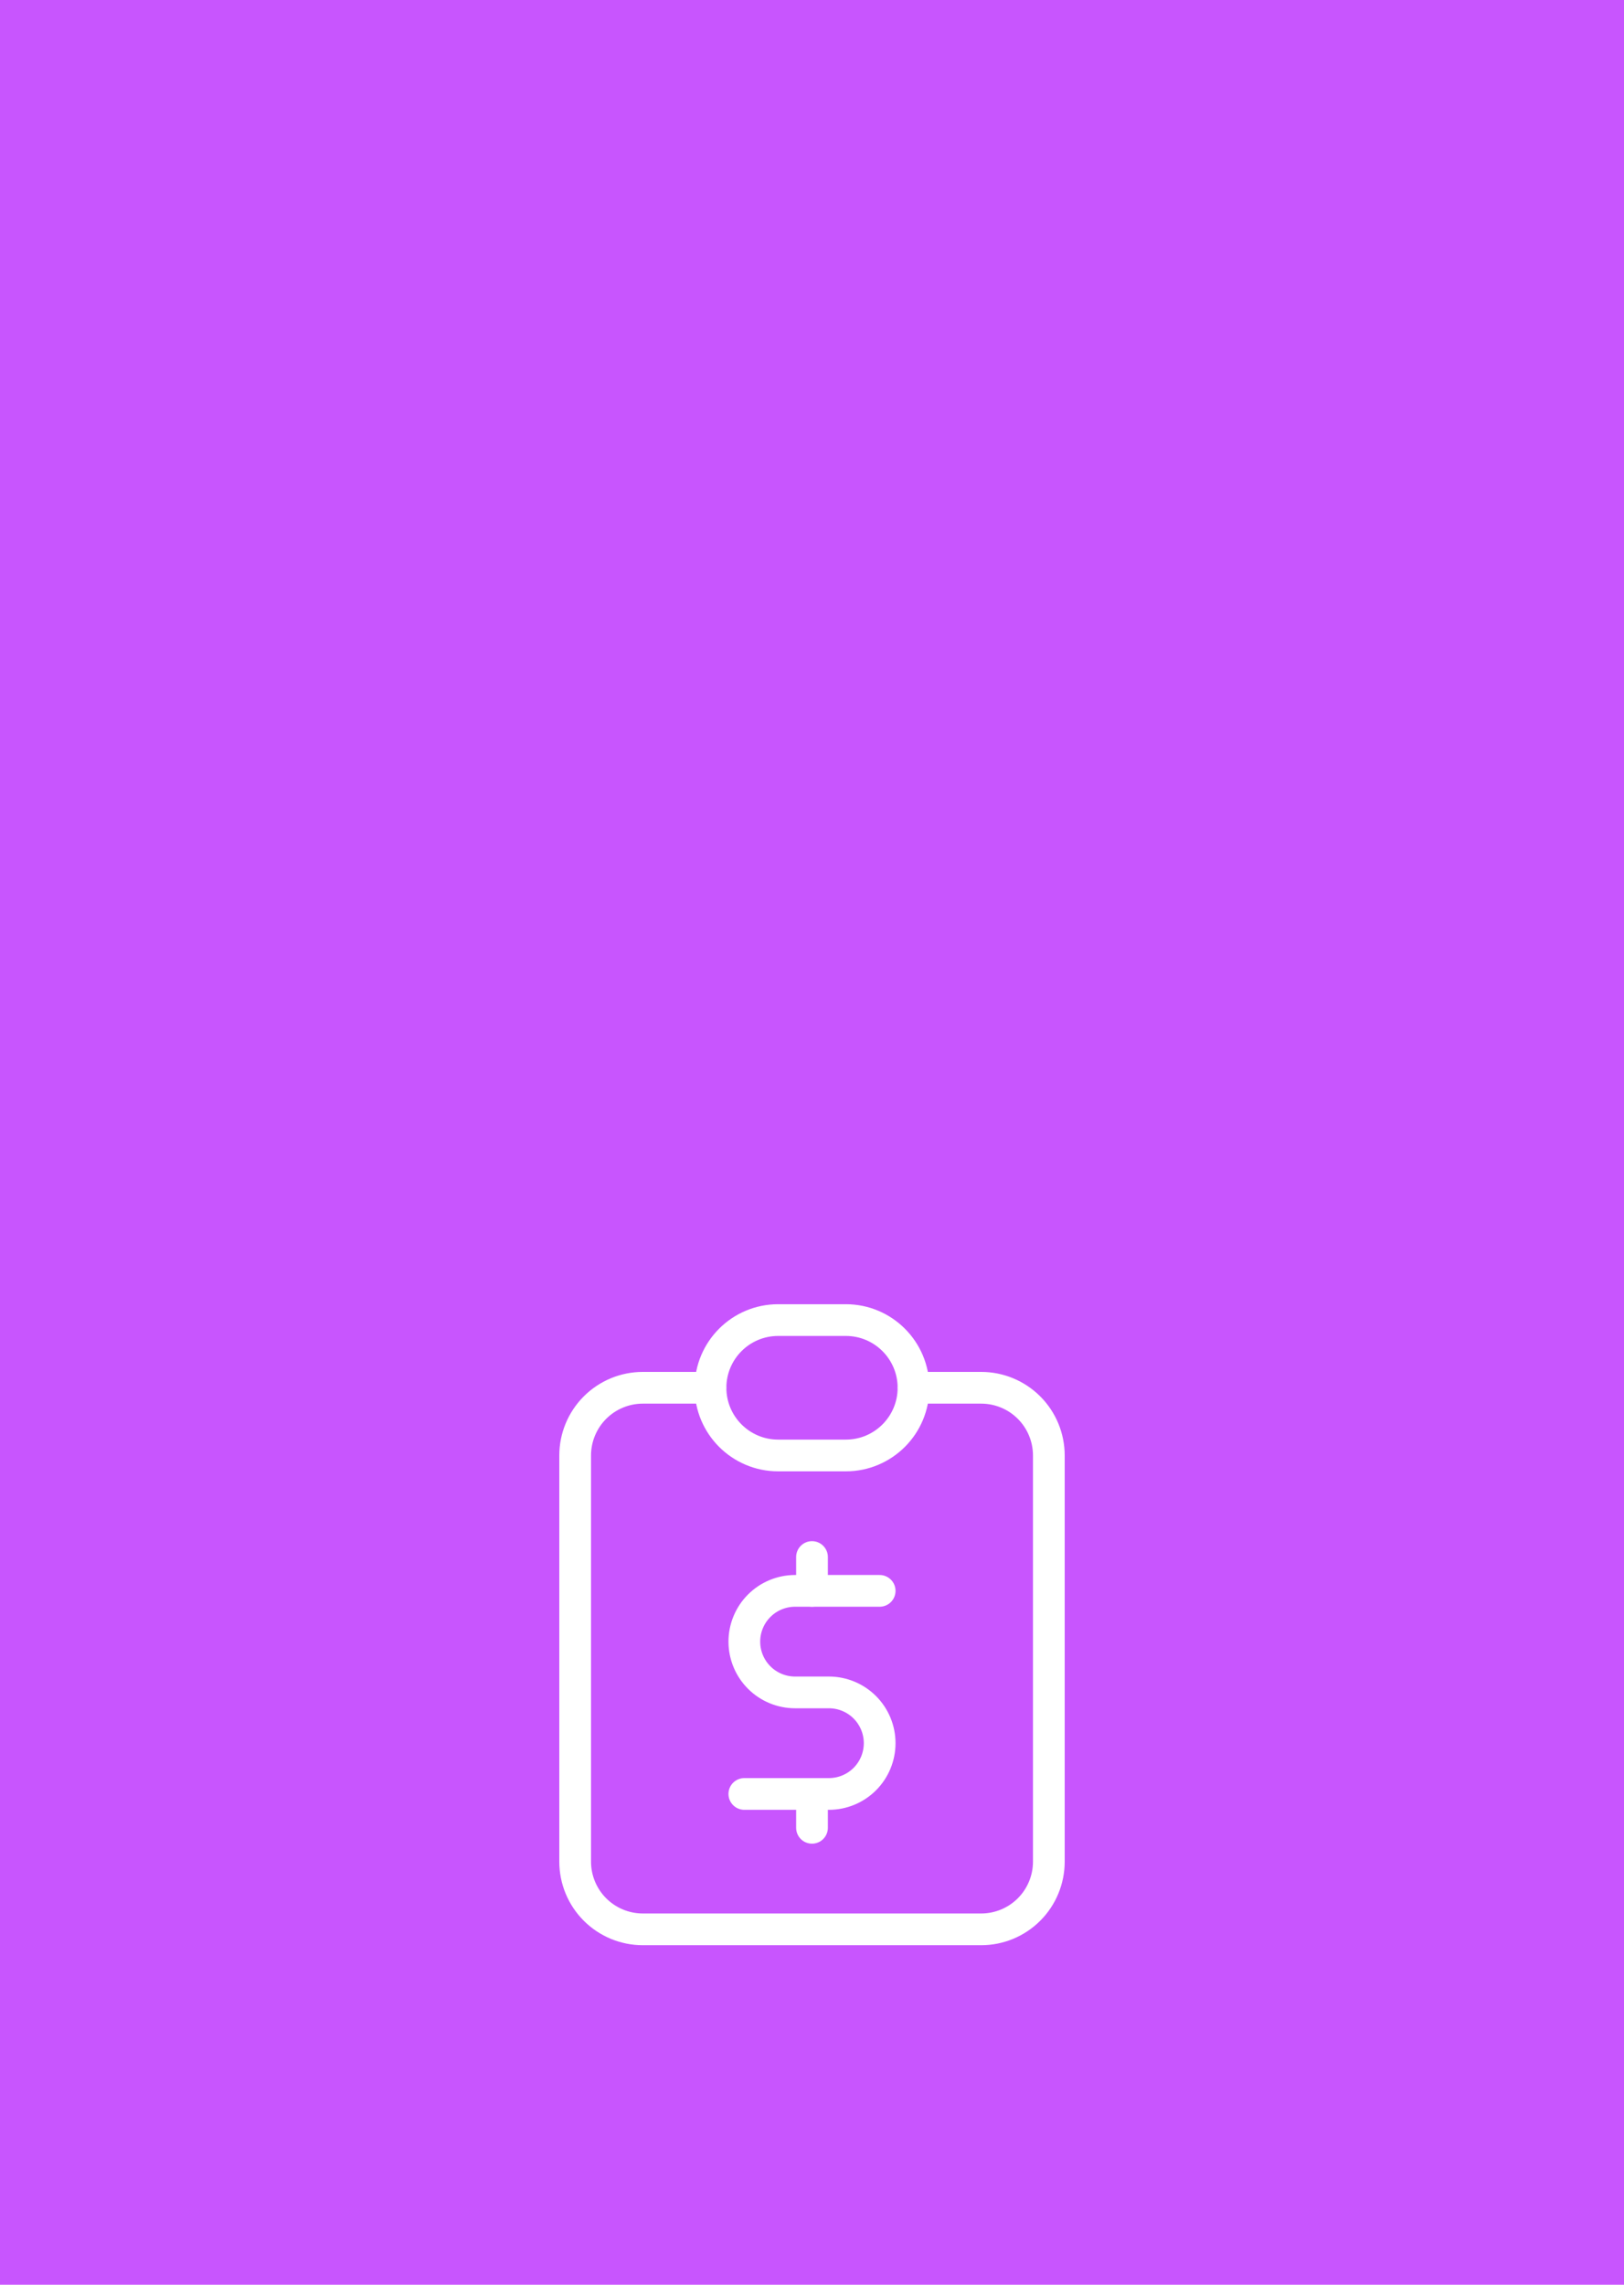 <svg xmlns="http://www.w3.org/2000/svg" width="128" height="180" viewBox="0 0 128 180" fill="none"><rect width="128" height="180" fill="#C855FE"></rect><g clip-path="url(#clip0_4_352)"><path d="M56 109.333H50.667C49.252 109.333 47.896 109.895 46.895 110.895C45.895 111.896 45.333 113.252 45.333 114.667V146.667C45.333 148.081 45.895 149.438 46.895 150.438C47.896 151.438 49.252 152 50.667 152H77.333C78.748 152 80.104 151.438 81.105 150.438C82.105 149.438 82.667 148.081 82.667 146.667V114.667C82.667 113.252 82.105 111.896 81.105 110.895C80.104 109.895 78.748 109.333 77.333 109.333H72" stroke="white" stroke-width="2.5" stroke-linecap="round" stroke-linejoin="round"></path><path d="M66.667 104H61.333C58.388 104 56 106.388 56 109.333C56 112.279 58.388 114.667 61.333 114.667H66.667C69.612 114.667 72 112.279 72 109.333C72 106.388 69.612 104 66.667 104Z" stroke="white" stroke-width="2.5" stroke-linecap="round" stroke-linejoin="round"></path><path d="M69.333 125.333H62.667C61.606 125.333 60.588 125.755 59.838 126.505C59.088 127.255 58.667 128.272 58.667 129.333C58.667 130.394 59.088 131.412 59.838 132.162C60.588 132.912 61.606 133.333 62.667 133.333H65.333C66.394 133.333 67.412 133.755 68.162 134.505C68.912 135.255 69.333 136.272 69.333 137.333C69.333 138.394 68.912 139.412 68.162 140.162C67.412 140.912 66.394 141.333 65.333 141.333H58.667" stroke="white" stroke-width="2.5" stroke-linecap="round" stroke-linejoin="round"></path><path d="M64 141.333V144M64 122.667V125.333" stroke="white" stroke-width="2.5" stroke-linecap="round" stroke-linejoin="round"></path></g><defs><clipPath id="clip0_4_352"><rect width="64" height="64" fill="white" transform="translate(32 96)"></rect></clipPath></defs></svg>